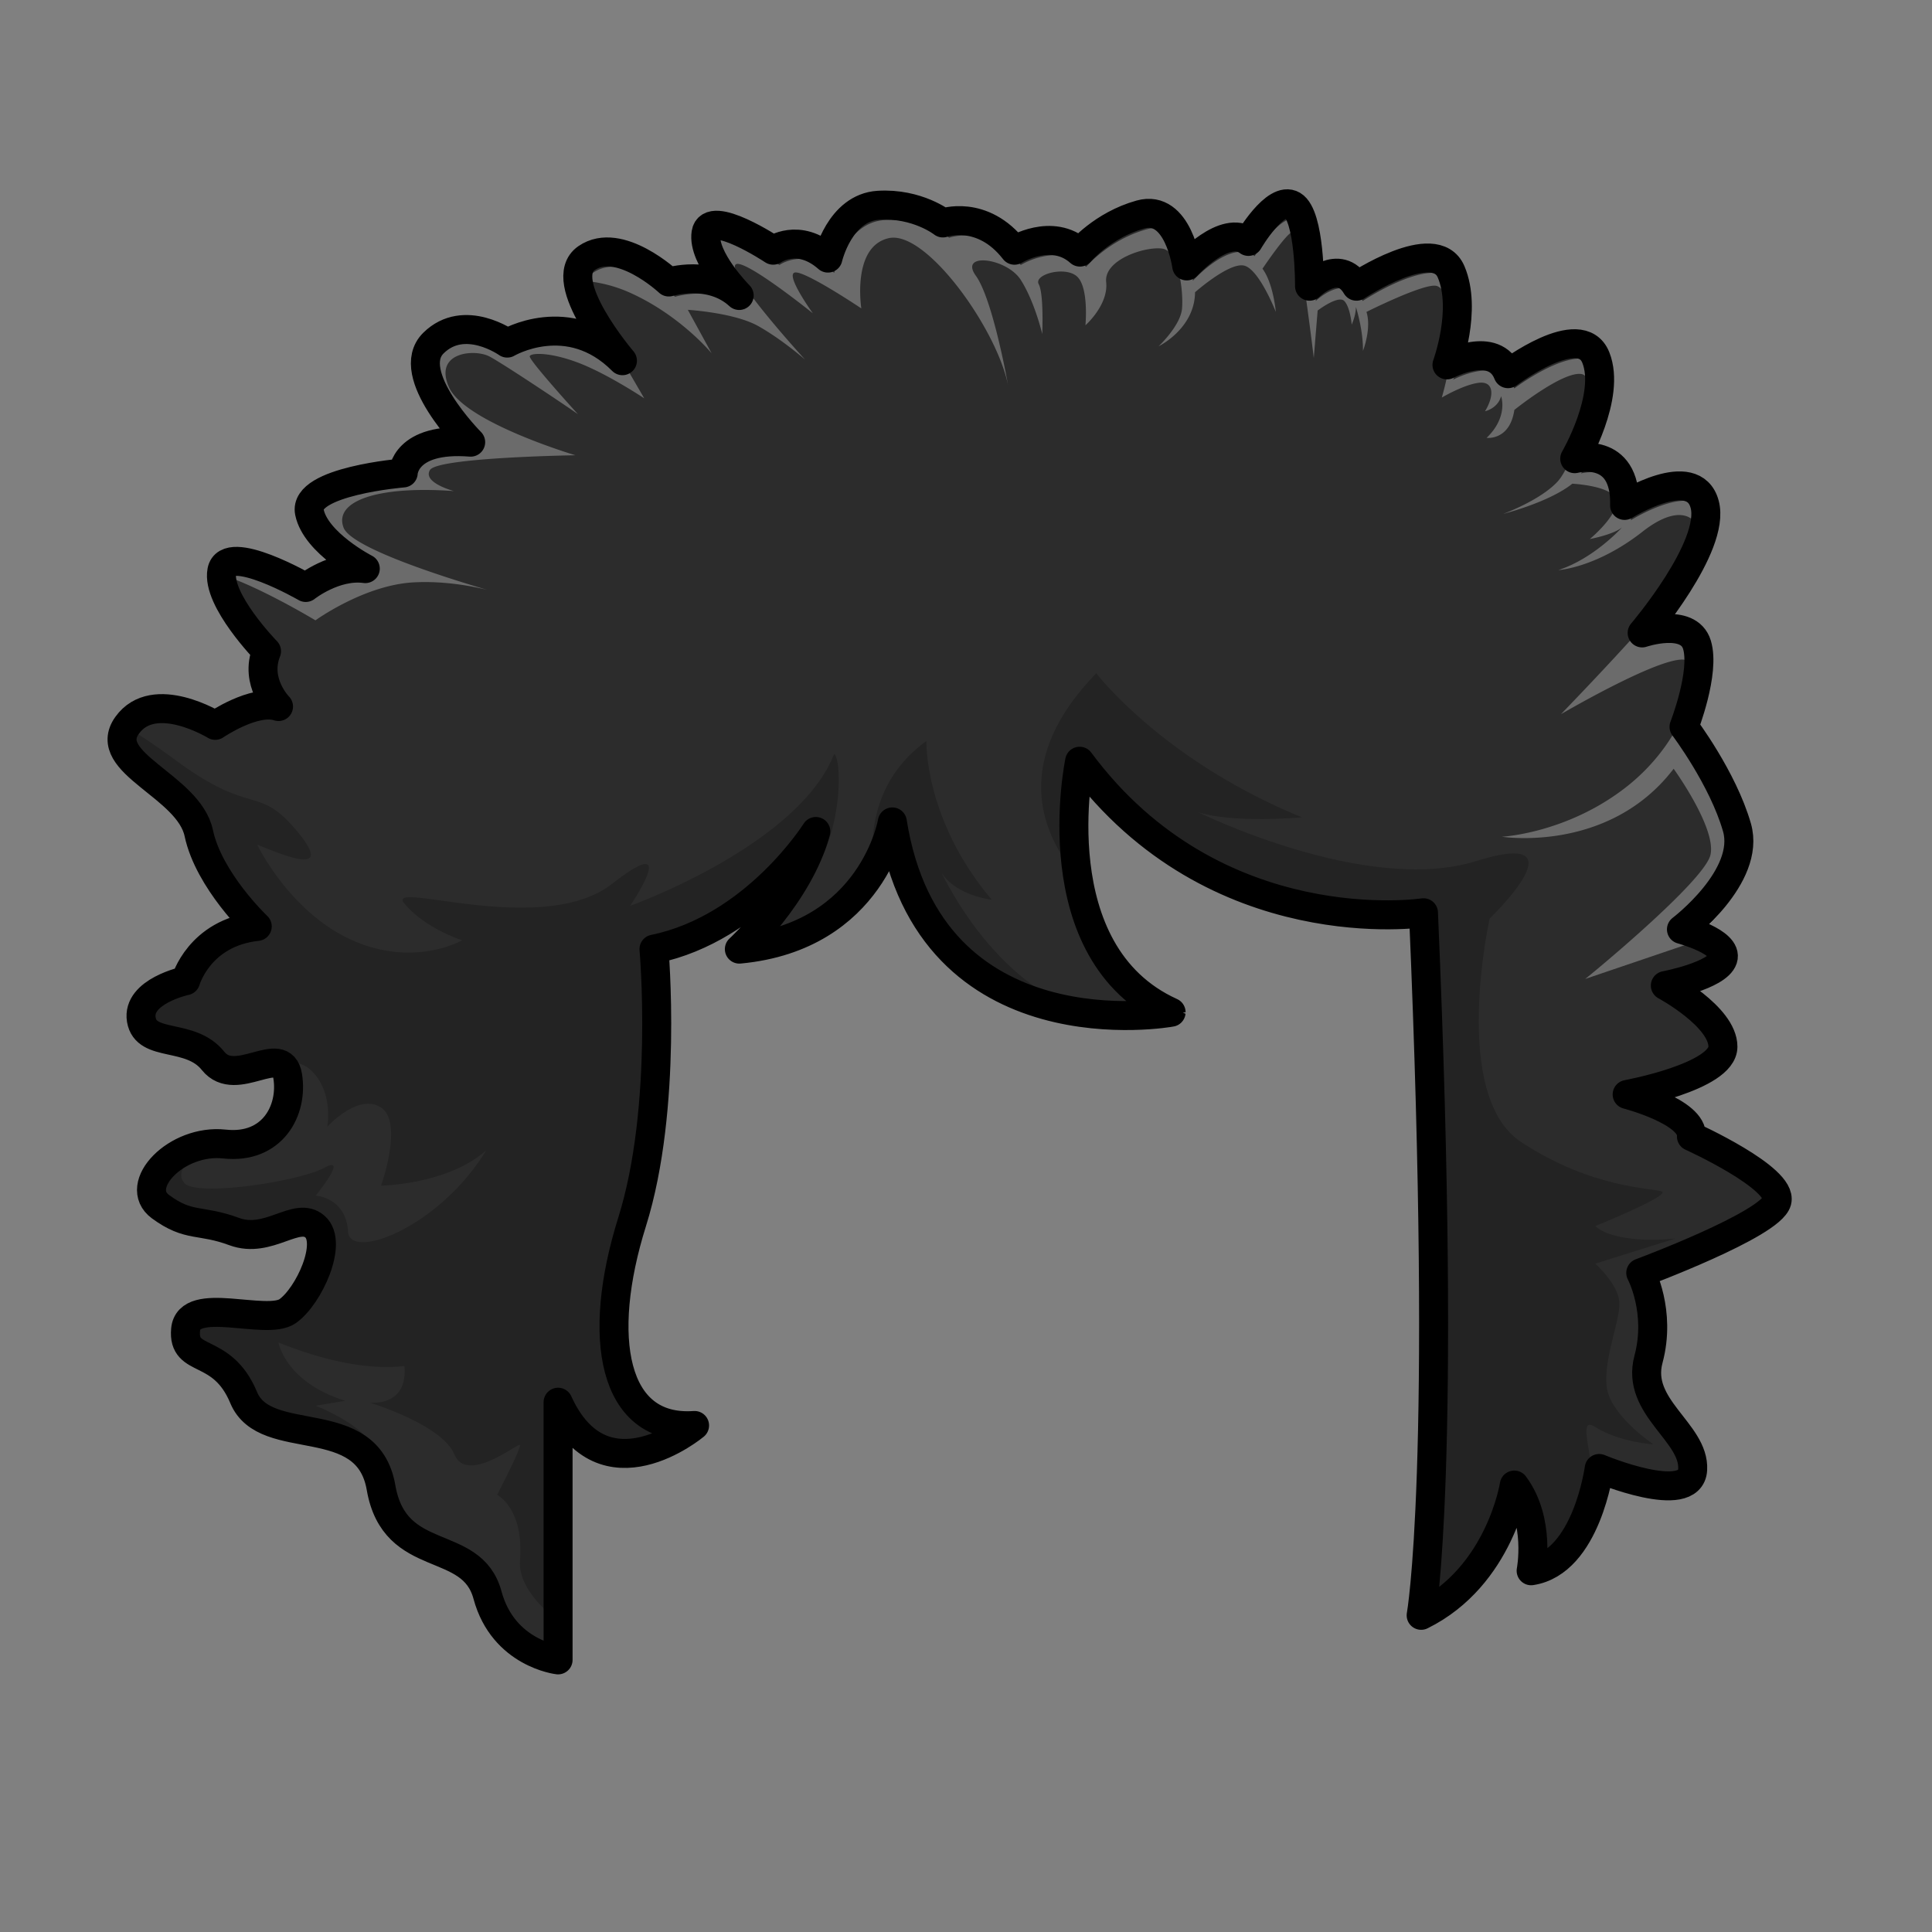 <svg id="uuid-fec628d2-bf8d-49de-8ca1-e9b30da96568" xmlns="http://www.w3.org/2000/svg" viewBox="0 0 800 800"><rect x="0" y="0" width="800" height="800" fill="#808080" stroke="none"/><defs><style>.uuid-d22e8cb6-7081-46c6-835c-c7fa5df6a138{fill:#fff;opacity:.3;stroke-width:0;isolation:isolate}.uuid-3e322631-5006-4333-b8c9-a9c2adbcce22{stroke-width:0;isolation:isolate;opacity:.21}</style></defs><g id="uuid-65d84fd2-6bde-4132-b65c-c32ead96ca2d"><g id="uuid-fb278d86-7d23-453c-83c2-a44b5f38aad5"><path d="M735.78 497.42c-2.53 9.65-56.39 29.68-56.39 29.68s8.53 15.88 3.2 35.78c-5.34 19.9 19.15 30.2 18.3 45.65-.85 15.44-38.71-.44-38.71-.44s-5.19 38.86-28.18 42.35c0 0 4.08-20.65-6.98-35.49 0 0-5.84 37.77-38.55 53.94 0 0 10.92-59.9.96-290.92 0 0-86.13 13.1-142.38-62.74 0 0-16.59 79.27 37.88 103.94 0 0-100.09 18.24-115.43-78.83 0 0-7.96 47.48-63.35 52.67 0 0 24.51-22.35 31.67-48.71 0 0-25.15 40.14-67.02 48.7 0 0 5.86 65.43-9.07 113-14.93 47.57-8.16 86.69 25.88 84.25 0 0-37.76 31.61-56.52-9.63v106.7s-22.69-2.58-29.23-26.84-38.42-11.78-44.08-44.51a27.82 27.82 0 0 0-3.16-9.19c-11.49-20.21-45.73-8.84-53.73-28.07-9-21.65-25.36-13.66-24.05-28.13 1.31-14.46 33.45-1.44 42.26-7.66s18.9-28.32 11.32-34.99c-7.58-6.67-19.2 7.31-33.44 2.04-14.25-5.27-18.65-1.59-30.52-10.3-9.23-6.78-.15-20.02 13.7-24.54a30.23 30.23 0 0 1 12.77-1.41c19.91 2.18 28.5-14.01 26.17-28.17s-21.44 5.59-30.87-6.25-27.75-5.29-29.72-17.08c-1.96-11.78 18.35-16.13 18.35-16.13s5.57-19.9 29.65-22.48c0 0-20.06-18.99-24.21-38.62-4.15-19.64-40.81-29.06-29.68-44.64 11.13-15.58 36.49 0 36.49 0s16.26-11.12 26.21-7.78c0 0-10.08-10.11-4.97-22.92 0 0-20.76-21.29-18.5-33.23 2.25-11.94 34.73 6.85 34.73 6.85s12.01-9.55 24.66-7.81c0 0-20.51-10.5-23.13-23.36-2.62-12.86 38.84-16.25 38.84-16.25s.44-14.93 27.93-12.75c0 0-28.25-28.37-15.43-41.02 12.81-12.66 30.56 0 30.56 0s25.45-15.08 47.7 7.29c0 0-28.36-33.17-14.83-42.48 13.52-9.32 34.03 9.9 34.03 9.9s17.23-5.39 29.11 5.54c-.86-.87-15.25-15.72-13.69-25.76 1.6-10.35 27.78 7.05 27.78 7.05s10.48-7.49 22.69 3.27c0 0 4.8-20.92 20.95-21.88 16.14-.97 26.64 7.32 26.64 7.32s16.3-5.87 29.65 11.29c0 0 15.49-9.62 27.09.77 0 0 9.35-11.18 25.06-15.55 15.7-4.36 19.17 21.28 19.17 21.28s15.73-17.57 25.55-10.15c0 0 11.13-19.24 18.33-14.96 7.2 4.27 6.98 33.51 6.98 33.51s12.34-12.13 19.42 0c0 0 32.51-21.68 39.2-5.97 6.69 15.71-1.71 38.54-1.71 38.54s19.68-10.63 25.27 3.64c0 0 29.97-22.69 36.37-6.69 6.32 15.79-8.34 41.22-8.72 41.88.41-.1 21.29-5.48 20.64 19.36 0 0 28.51-17.89 33.17-.44 4.58 17.21-25.01 52.2-25.87 53.23.62-.2 19.24-6.32 22.67 4.89 3.49 11.41-5.35 34.01-5.35 34.01s16.07 21.25 21.92 41.65c5.86 20.4-22.98 42.22-22.98 42.22s19.5 5.24 17.17 12.22-23.85 11.06-23.85 11.06 23.85 12.8 23.85 25.3-39.66 19.79-39.66 19.79 27.52 7.15 26.61 17.39c0 0 37.93 17.18 35.41 26.82Z" style="fill:#2c2c2c;stroke-width:0"/><path class="uuid-d22e8cb6-7081-46c6-835c-c7fa5df6a138" d="M219.35 147.49c-.56 1.41 18.82 22.76 20.01 24.08-1.45-1.21-30.75-20.85-36.7-23.97-6.11-3.2-23.17-1.86-16.77 12.69 6.4 14.54 52.37 28.22 52.37 28.22s-57.02.87-60.22 6.11c-3.2 5.23 9.89 8.72 9.89 8.72-32.29-2.32-49.74 4.37-45.67 15.13 3.18 8.41 42.41 20.76 59.42 25.76-7.16-1.74-18.48-3.76-30.62-3.07-20.37 1.17-40.44 15.71-40.44 15.71s-22.89-13.84-38.93-18.95a9.3 9.3 0 0 1 .16-1.5c2.25-11.94 34.73 6.85 34.73 6.85s12.01-9.55 24.66-7.81c0 0-20.51-10.5-23.13-23.36-2.62-12.86 38.84-16.25 38.84-16.25s.44-14.93 27.93-12.75c0 0-28.25-28.37-15.43-41.02 12.81-12.66 30.56 0 30.56 0s19.89-11.79 39.87.93a45.47 45.47 0 0 1 7.83 6.36l9.06 15.57s-14.8-9.85-26.73-14.51c-11.93-4.65-20.11-4.4-20.69-2.94ZM698.87 390.95l-42.49 14.42c.84-.56 49.53-40.44 51.91-51.48 2.4-11.13-15.27-35.56-15.27-35.56-26.83 35.12-71.12 28.14-71.12 28.14s26.4-1.31 50.83-20.07c24.44-18.76 31.86-46.04 26.62-52.36-5.17-6.25-52.2 21.23-52.95 21.67.67-.86 53.21-54.52 56.88-66.18 3.71-11.79-3.93-24.44-23.13-9.39-19.2 15.06-34.91 15.93-34.91 15.93 14.84-4.8 26.4-17.67 26.4-17.67-3.67 3.01-13.31 4.8-13.31 4.8s11.78-9.82 10.91-15.93c-.87-6.11-18.18-6.98-18.18-6.98-9.6 7.71-28.65 12.51-28.65 12.51s15.27-5.53 22.54-13.38c7.27-7.86 17.75-43.06 10.04-44.51-7.71-1.46-27.93 14.83-27.93 14.83-1.89 12.8-11.49 11.57-11.49 11.57 9.16-8.84 6-17.24 6-17.24-1.42 5.13-6.66 6.22-6.66 6.22 4.04-6.65 3.6-12.55-2.61-11.78-6.22.76-15.28 6.11-15.28 6.11.75-2.61 1.38-5.12 1.92-7.55l2.81.13s19.68-10.63 25.27 3.64c0 0 29.97-22.69 36.37-6.69 6.32 15.79-8.34 41.22-8.72 41.88.41-.1 21.29-5.48 20.64 19.36 0 0 28.51-17.89 33.17-.44 4.58 17.21-23.11 48.16-23.97 49.19.62-.2 17.34-2.28 20.77 8.93 3.49 11.41-5.35 34.01-5.35 34.01s16.07 21.25 21.92 41.65c5.86 20.4-22.98 42.22-22.98 42.22Z"/><path class="uuid-d22e8cb6-7081-46c6-835c-c7fa5df6a138" d="m601.75 157.2-2.81-.13c5.1-23.3.54-37.72-4.21-38.71-5.23-1.09-28.91 10.8-28.91 10.8 2.19 6.84-1.45 16.15-1.45 16.15.14-8.73-2.91-18.18-2.91-18.18 0 3.49-1.75 7.27-1.75 7.27s-.58-7.13-3.05-9.75c-2.47-2.61-11.05 3.93-11.05 3.93l-1.6 19.64s-6.26-52.51-8.73-52.22-12.51 15.27-12.51 15.27c4.51 6.11 5.53 17.89 5.53 17.89s-6.99-17.89-13.24-19.2-20.22 11.06-20.22 11.06c-.14 14.73-14.36 22.02-15.1 22.38.53-.51 9.16-8.78 9.72-15.69.58-7.13-1.31-23.57-8-24.73-6.69-1.16-24.44 4.36-23.42 13.82 1.02 9.45-8.58 17.89-8.58 17.89s1.45-15.42-3.35-20.07c-4.8-4.66-18.18-1.02-16 3.05 2.19 4.07 1.46 20.66 1.46 20.66s-3.06-13.24-8.87-22.4c-5.82-9.17-25.75-11.64-18.62-1.75 6.8 9.43 12.8 42.28 13.34 45.31-4.79-23.6-34.05-64.35-49.41-60.87-15.42 3.49-11.35 29.09-11.35 29.09s-23.85-16-27.64-14.84c-3.78 1.17 7.57 16.87 7.57 16.87s-32.88-26.47-32.29-19.2c.57 7.17 28.21 37.43 29.07 38.38-.5-.44-9.85-8.56-19.47-13.94-9.89-5.53-29.09-6.69-29.09-6.69l9.88 18.03c-.41-.5-13.72-16.43-34.9-25.59a58.25 58.25 0 0 0-17.13-4.36 7.95 7.95 0 0 1 2.84-3.37c13.52-9.32 34.03 9.9 34.03 9.9s17.23-5.39 29.11 5.54c-.86-.87-15.25-15.72-13.69-25.76 1.6-10.35 27.78 7.05 27.78 7.05s10.48-7.49 22.69 3.27c0 0 4.8-20.92 20.95-21.88 16.14-.97 26.64 7.32 26.64 7.32s16.3-5.87 29.65 11.29c0 0 15.49-9.62 27.09.77 0 0 9.35-11.18 25.06-15.55 15.7-4.36 19.17 21.28 19.17 21.28s15.73-17.57 25.55-10.15c0 0 11.13-19.24 18.33-14.96 7.2 4.27 6.98 33.51 6.98 33.51s12.34-12.13 19.42 0c0 0 32.51-21.68 39.2-5.97 6.69 15.71-1.71 38.54-1.71 38.54Z"/><path d="M369.5 340.34s-7.96 47.48-63.35 52.67c0 0 24.51-22.35 31.67-48.71 0 0-25.15 40.15-67.02 48.71 0 0 5.86 65.43-9.07 113s-8.16 86.68 25.88 84.25c0 0-37.76 31.61-56.52-9.63v106.69s-22.69-2.58-29.23-26.84-38.42-11.78-44.08-44.51-47.88-15.62-56.88-37.26-25.36-13.66-24.05-28.13 33.45-1.44 42.26-7.66 18.9-28.32 11.32-34.99c-7.58-6.67-19.2 7.31-33.44 2.04-14.24-5.27-18.65-1.59-30.52-10.3s6.56-28.13 26.47-25.95 28.51-14 26.17-28.17c-2.33-14.16-21.44 5.59-30.87-6.25s-27.75-5.3-29.72-17.08c-1.96-11.78 18.35-16.13 18.35-16.13s5.58-19.9 29.65-22.48c0 0-20.05-18.98-24.21-38.62-4.15-19.64-40.81-29.05-29.68-44.64 11.13-15.58 36.48 0 36.48 0s16.26-11.12 26.22-7.79c0 0-10.08-10.1-4.97-22.91 0 0-20.76-21.29-18.5-33.23s34.74 6.84 34.74 6.84 12-9.55 24.66-7.81c0 0-20.51-10.51-23.13-23.36-2.62-12.86 38.84-16.25 38.84-16.25s.44-14.93 27.93-12.75c0 0-28.24-28.36-15.43-41.02 12.81-12.65 30.57 0 30.57 0s25.45-15.08 47.7 7.29c0 0-28.36-33.17-14.84-42.49 13.53-9.32 34.04 9.9 34.04 9.9s17.27-5.39 29.14 5.58c0 0-15.33-15.45-13.73-25.8 1.6-10.35 27.79 7.05 27.79 7.05s10.47-7.49 22.69 3.27c0 0 4.8-20.92 20.95-21.88 16.15-.96 26.64 7.33 26.64 7.33s16.3-5.88 29.65 11.29c0 0 15.49-9.62 27.09.77 0 0 9.35-11.18 25.06-15.55 15.71-4.36 19.17 21.28 19.17 21.28s15.73-17.57 25.55-10.15c0 0 11.13-19.24 18.33-14.96 7.2 4.27 6.98 33.51 6.98 33.51s12.34-12.13 19.42 0c0 0 32.51-21.67 39.2-5.96s-1.71 38.54-1.71 38.54 19.69-10.63 25.27 3.64c0 0 29.96-22.69 36.36-6.69 6.4 16-8.73 41.89-8.73 41.89s21.31-5.75 20.65 19.35c0 0 28.51-17.89 33.16-.44s-25.89 53.24-25.89 53.24 19.2-6.52 22.69 4.88c3.49 11.41-5.35 34-5.35 34s16.07 21.26 21.92 41.65c5.86 20.4-22.99 42.22-22.99 42.22s19.5 5.24 17.18 12.22-23.85 11.05-23.85 11.05 23.85 12.8 23.85 25.31-39.66 19.78-39.66 19.78 27.52 7.15 26.61 17.4c0 0 37.94 17.18 35.41 26.82s-56.39 29.67-56.39 29.67 8.54 15.88 3.2 35.78c-5.34 19.9 19.15 30.2 18.3 45.65-.85 15.44-38.71-.44-38.71-.44s-5.19 38.86-28.18 42.35c0 0 4.07-20.65-6.98-35.49 0 0-5.84 37.77-38.56 53.94 0 0 10.92-59.9.96-290.92 0 0-86.13 13.1-142.38-62.74 0 0-16.59 79.27 37.88 103.94 0 .02-100.08 18.26-115.43-78.81Z" style="fill:none;stroke:#000;stroke-linecap:round;stroke-linejoin:round;stroke-width:12px"/><path class="uuid-3e322631-5006-4333-b8c9-a9c2adbcce22" d="M340.84 354.08c-.21.48-4.57-4.1-4.76-3.59l-.24-.09.55-1.51a67.64 67.64 0 0 0 1.43-4.59s-25.15 40.14-67.02 48.7c0 0 5.86 65.43-9.07 113s-8.16 86.69 25.88 84.25c0 0-37.76 31.61-56.52-9.63v90.67c-8.91-7.13-16.49-15.99-15.77-25.21 1.68-21.6-9.47-27.1-9.47-27.1s10.41-20.03 9.4-20.68c-1.01-.66-21.9 16.36-27.1 3.92-5.2-12.43-35.16-21.45-35.16-21.45s13.52 1.82 14.53-11.41c.1-1.34.08-2.58-.03-3.72-13.54 1.49-30.65-1.15-52.18-9.74 0 0 2.8 16.39 27.64 24.14l-12.24 2.04s23.83 9.2 25.33 20.94c.15 1.18-.37 2.44-1.42 3.76-11.49-20.21-45.73-8.84-53.73-28.07-9-21.65-25.36-13.66-24.05-28.13 1.31-14.46 33.45-1.44 42.26-7.66s18.9-28.32 11.32-34.99c-7.58-6.67-19.2 7.31-33.44 2.04-14.25-5.27-18.65-1.59-30.52-10.3-9.23-6.78-.15-20.02 13.7-24.54l2.14 2.19s-10.91 6.72-5.97 12.54c4.95 5.82 47.42-.61 57.89-6.27s-3.51 11.51-3.51 11.51 12.53.65 13.4 14.87c.75 12.18 37.72-1.56 57.27-33.72-15.86 14.29-43.6 14.7-43.6 14.7s9.39-26.18 0-32.35c-9.4-6.16-22.22 7.91-22.22 7.91 2.43-17.9-8.97-27.92-14.21-25.94-.54.21-1.84.66-3.72 1.3-5.19-6.3-21.07 7.89-29.4-2.57-9.43-11.84-27.75-5.29-29.72-17.08-1.96-11.78 18.35-16.13 18.35-16.13s5.57-19.9 29.65-22.48c0 0-20.06-18.99-24.21-38.62-4.11-19.43-40.04-28.86-30.01-44.15a345.97 345.97 0 0 1 21.04 14.39c31.66 23.21 33.4 9.25 49.98 29.32s-9.61 7.86-16.8 5.24c0 0 13.44 28.02 39.34 39.54 25.9 11.51 45.52 0 45.52 0s-14.98-4.63-23.85-15.11c-8.86-10.47 56.94 14.4 86-8.29 28.73-22.43 7.88 8.44 7.4 9.16 1.07-.38 69.7-25.17 84.46-62.83 2.47.98 3.96 22.55-4.54 41.82Z"/><path class="uuid-3e322631-5006-4333-b8c9-a9c2adbcce22" d="M336.08 350.49c-5.13 13.58-13 28.76-25 41.93-1.6.23-3.24.43-4.93.59 0 0 20.83-18.99 29.69-42.61l.24.09ZM449.86 419.53c-30.43-3.8-71.04-20.21-80.36-79.19 0 0-1.53 9.1-7.89 19.78-1.75-17.17 1.49-38.38 22-53.31 0 0-1.1 32.46 27.05 65.75 0 0-14.75-1.63-20.79-11.19 5.83 11.83 25.53 46.86 59.99 58.16ZM693.82 512.8l-33.26 10.44s9.3 8.29 9.95 15.71c.66 7.42-6.54 23.13-5.23 35.13s19.41 24 19.41 24-14.23-.87-24.13-7.2c-7.47-4.78-1.35 10.1-.43 26.87-3.16 11.75-10.56 30.33-26.13 32.69 0 0 4.08-20.65-6.98-35.49 0 0-5.84 37.77-38.55 53.94 0 0 10.92-59.9.96-290.92 0 0-86.13 13.1-142.38-62.74 0 0-4.82 23.04-.73 48.15-15.95-19-27.09-48.81 7.61-84.61 0 0 27.46 36.11 85.15 59.67 0 0-28.59 2.62-43.05-2.18 0 0 69.76 34.51 115.14 20.31s5.67 23.76 5.67 23.76-16.36 73.29 13.09 92.61c29.46 19.32 54.12 18.9 58.15 20.42 4.03 1.52-27.52 14.33-27.52 14.33 4.49 4.33 17.48 6.88 33.26 5.11Z"/></g></g></svg>